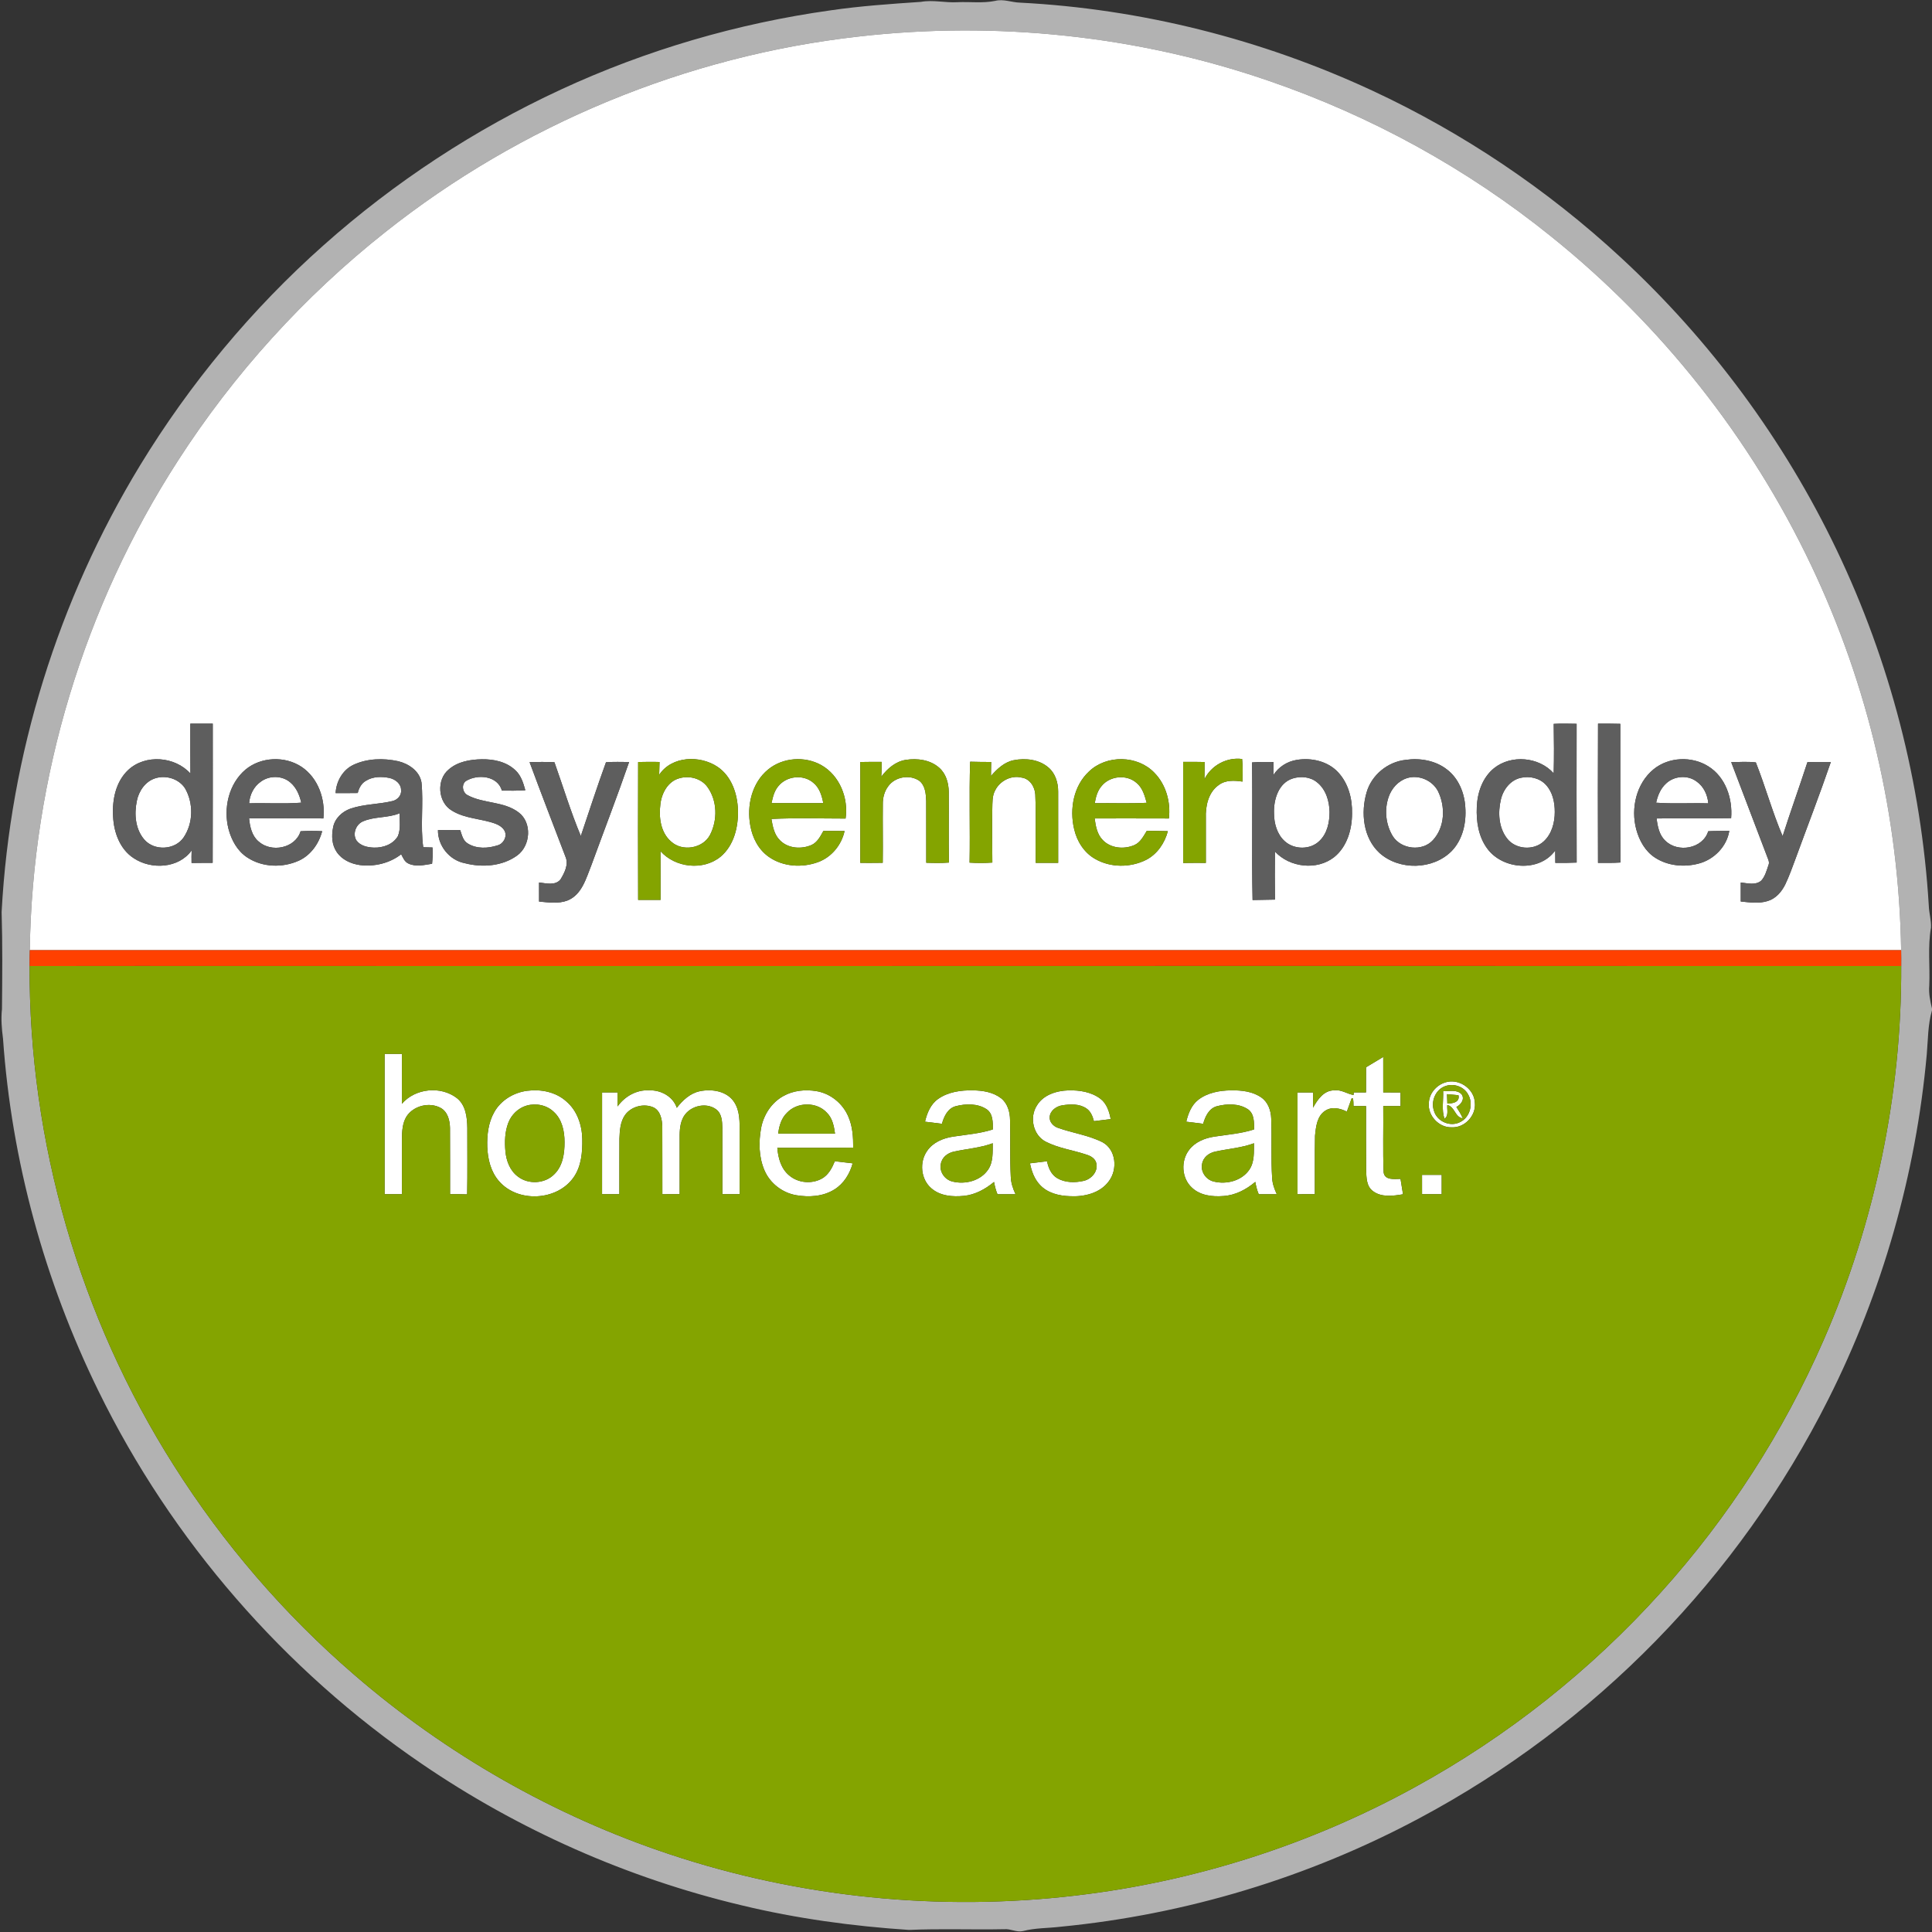 <?xml version="1.0" encoding="UTF-8" ?>
<!DOCTYPE svg PUBLIC "-//W3C//DTD SVG 1.1//EN" "http://www.w3.org/Graphics/SVG/1.1/DTD/svg11.dtd">
<svg width="1235pt" height="1235pt" viewBox="0 0 1235 1235" version="1.1" xmlns="http://www.w3.org/2000/svg">
<rect x="0" y="0" width="1235" height="1235" fill="#333333" stroke="none"/>
<g id="#b2b2b2ff">
<path fill="#b2b2b2" opacity="1.00" d=" M 588.71 1.19 C 596.47 -0.20 604.22 1.86 612.00 1.41 C 620.02 1.03 628.12 2.18 636.06 0.58 C 641.38 -0.82 646.61 1.53 651.94 1.68 C 729.66 5.69 806.49 25.08 877.06 57.85 C 935.26 84.90 989.15 121.17 1036.24 164.77 C 1093.44 217.67 1140.54 281.45 1174.15 351.74 C 1208.11 422.77 1228.23 500.39 1232.95 578.98 C 1233.11 583.68 1234.59 588.28 1234.35 592.99 C 1232.18 605.21 1233.80 617.68 1233.25 630.01 C 1232.83 635.00 1233.83 639.90 1235.00 644.72 L 1235.00 645.82 C 1232.33 654.98 1232.47 664.63 1231.65 674.06 C 1224.72 750.60 1203.29 825.82 1168.72 894.48 C 1140.25 951.11 1102.96 1003.29 1058.67 1048.63 C 1014.40 1093.96 963.17 1132.48 907.26 1162.29 C 836.43 1200.17 758.06 1223.85 678.12 1231.61 C 670.04 1232.60 661.79 1232.34 653.87 1234.41 C 649.87 1235.35 646.05 1232.87 642.02 1233.21 C 621.69 1233.63 601.33 1232.77 581.01 1233.67 C 545.01 1231.29 509.12 1226.40 474.02 1217.93 C 401.10 1200.60 331.45 1169.74 269.57 1127.47 C 181.69 1067.55 109.62 984.62 62.88 889.05 C 28.47 818.82 7.37 741.99 1.93 663.95 C 1.10 657.67 0.58 651.34 1.26 645.02 C 1.45 624.34 1.65 603.65 1.04 582.98 C 6.39 482.49 37.20 383.55 89.47 297.59 C 121.37 245.22 160.98 197.53 206.82 156.79 C 252.15 116.46 303.40 82.79 358.46 57.29 C 413.04 31.99 471.42 14.94 530.98 6.61 C 550.12 3.81 569.43 2.50 588.71 1.19 M 548.84 23.36 C 438.96 35.67 332.92 79.60 246.34 148.33 C 194.46 189.36 149.44 239.03 113.65 294.64 C 53.80 387.37 20.58 497.04 19.05 607.40 C 18.95 610.77 18.91 614.13 18.91 617.51 C 18.51 729.85 50.93 842.02 111.16 936.85 C 142.73 986.78 181.71 1032.02 226.46 1070.60 C 285.30 1121.43 354.12 1160.70 427.91 1185.26 C 511.31 1213.04 600.85 1222.03 688.13 1211.63 C 763.77 1202.76 837.64 1179.13 904.38 1142.45 C 963.37 1110.14 1016.80 1067.76 1061.80 1017.78 C 1104.77 970.12 1140.00 915.52 1165.69 856.72 C 1198.50 781.55 1215.67 699.54 1215.32 617.51 C 1215.34 614.13 1215.35 610.76 1215.27 607.40 C 1213.94 522.51 1194.21 437.98 1157.73 361.31 C 1119.13 279.99 1061.87 207.64 991.68 151.29 C 937.79 107.76 876.13 73.94 810.60 51.52 C 726.91 22.71 636.75 13.31 548.84 23.36 Z" />
</g>
<g id="#ffffffff">
<path fill="#ffffff" opacity="1.00" d=" M 548.84 23.36 C 636.75 13.31 726.91 22.71 810.60 51.52 C 876.13 73.94 937.79 107.76 991.68 151.29 C 1061.87 207.64 1119.13 279.99 1157.73 361.31 C 1194.21 437.98 1213.94 522.51 1215.27 607.40 C 816.53 607.43 417.79 607.43 19.05 607.40 C 20.58 497.04 53.80 387.37 113.65 294.64 C 149.44 239.03 194.46 189.36 246.34 148.33 C 332.92 79.60 438.96 35.67 548.84 23.36 M 121.67 462.59 C 121.69 473.22 121.60 483.84 121.72 494.47 C 111.86 483.53 93.04 481.98 82.07 492.09 C 73.97 499.62 71.63 511.33 72.30 521.97 C 72.75 532.05 76.65 542.84 85.43 548.55 C 96.71 556.08 114.20 555.17 122.50 543.62 C 122.40 546.29 122.39 548.97 122.45 551.65 C 126.95 551.56 131.44 551.59 135.94 551.55 C 136.08 521.90 135.96 492.24 136.00 462.59 C 131.22 462.58 126.45 462.58 121.67 462.59 M 993.19 462.73 C 993.37 473.26 993.44 483.80 993.17 494.33 C 983.74 483.77 966.05 482.21 955.00 491.08 C 947.65 497.05 944.35 506.72 944.02 515.95 C 943.60 525.10 945.11 534.81 950.64 542.35 C 960.45 555.89 983.97 557.79 994.14 543.68 C 994.14 546.30 994.17 548.93 994.21 551.57 C 998.76 551.63 1003.30 551.59 1007.85 551.38 C 1007.74 521.81 1007.80 492.25 1007.83 462.68 C 1002.95 462.60 998.06 462.45 993.19 462.73 M 1021.51 462.59 C 1021.37 492.25 1021.40 521.92 1021.50 551.58 C 1026.29 551.58 1031.09 551.67 1035.88 551.34 C 1035.62 521.79 1035.81 492.24 1035.75 462.70 C 1031.00 462.57 1026.25 462.56 1021.51 462.59 M 156.96 491.93 C 146.24 501.00 142.66 516.60 146.08 529.91 C 147.94 536.99 151.71 543.98 157.99 548.07 C 167.64 554.50 180.62 554.89 191.06 550.15 C 198.65 546.67 203.87 539.28 205.94 531.32 C 201.34 531.10 196.74 531.09 192.15 531.36 C 188.77 542.33 173.32 545.25 165.21 537.82 C 160.97 534.18 159.73 528.43 159.23 523.13 C 175.06 523.05 190.89 523.02 206.71 523.17 C 208.09 510.83 203.35 497.30 192.79 490.21 C 182.13 483.11 166.85 483.73 156.96 491.93 M 421.37 495.28 C 421.48 492.55 421.54 489.82 421.60 487.09 C 417.04 486.92 412.48 487.03 407.92 487.11 C 407.82 516.49 407.82 545.86 407.92 575.25 C 412.69 575.25 417.47 575.25 422.25 575.25 C 422.23 564.86 422.31 554.47 422.20 544.09 C 431.62 554.69 449.44 556.73 460.57 547.67 C 469.12 540.53 472.00 528.75 471.72 518.02 C 471.46 507.57 467.71 496.29 458.72 490.20 C 447.41 482.60 429.40 483.19 421.37 495.28 M 491.03 491.87 C 480.59 500.38 477.21 515.08 479.65 527.91 C 481.00 535.62 484.89 543.16 491.42 547.71 C 500.45 554.09 512.67 554.84 522.90 551.11 C 531.52 547.98 537.98 540.11 539.88 531.20 C 535.36 531.15 530.84 531.15 526.32 531.19 C 524.43 534.56 522.53 538.37 518.85 540.11 C 512.36 542.97 503.90 542.46 498.70 537.27 C 494.94 533.71 493.95 528.38 493.11 523.50 C 508.90 522.74 524.72 523.24 540.52 523.25 C 542.48 510.17 536.73 495.68 524.96 489.06 C 514.45 483.18 500.37 484.18 491.03 491.87 M 696.10 493.19 C 686.25 502.34 683.60 517.13 686.60 529.85 C 688.33 537.66 692.96 545.06 700.04 549.05 C 709.86 554.73 722.55 554.70 732.63 549.67 C 739.75 546.02 744.53 538.92 746.54 531.31 C 742.05 531.15 737.56 531.18 733.08 531.08 C 730.95 534.50 728.99 538.55 725.07 540.23 C 718.54 543.03 710.08 542.33 704.99 537.06 C 701.32 533.40 700.40 528.08 699.74 523.17 C 715.55 523.17 731.37 523.13 747.19 523.20 C 748.43 512.76 745.40 501.62 737.96 494.02 C 727.19 482.68 707.33 482.35 696.10 493.19 M 769.91 498.10 C 770.03 494.43 770.01 490.77 770.00 487.10 C 765.44 487.00 760.88 486.97 756.33 487.02 C 756.34 508.56 756.33 530.10 756.33 551.64 C 761.16 551.55 765.99 551.59 770.82 551.59 C 770.84 542.05 770.83 532.52 770.82 522.98 C 770.52 515.30 772.36 506.54 779.01 501.85 C 783.36 498.52 789.11 498.86 794.24 499.62 C 794.33 494.80 794.51 489.98 794.01 485.18 C 784.23 483.89 774.24 489.26 769.91 498.10 M 828.84 485.77 C 822.81 486.75 817.30 490.24 814.02 495.41 C 814.08 492.64 814.08 489.87 814.08 487.11 C 809.49 487.04 804.90 487.01 800.34 487.37 C 800.77 516.69 800.04 546.01 800.69 575.32 C 805.46 575.20 810.23 575.17 815.01 575.06 C 814.86 564.83 814.88 554.59 815.00 544.36 C 824.46 554.57 841.85 556.61 852.91 547.85 C 861.09 541.22 864.26 530.23 864.27 520.05 C 864.51 510.60 861.93 500.67 855.34 493.64 C 848.73 486.52 838.17 484.19 828.84 485.77 M 898.53 485.74 C 887.09 486.95 876.78 495.38 873.59 506.47 C 869.75 519.53 871.38 535.56 881.79 545.22 C 894.44 556.58 916.06 556.14 928.02 543.95 C 935.08 536.59 937.42 525.86 936.67 515.94 C 936.14 506.85 932.37 497.56 924.99 491.91 C 917.60 486.11 907.67 484.41 898.53 485.74 M 1057.03 491.74 C 1045.97 500.79 1042.34 516.73 1045.96 530.21 C 1047.87 537.27 1051.69 544.20 1057.97 548.24 C 1066.14 553.56 1076.64 554.51 1085.94 552.00 C 1095.64 549.45 1103.83 541.15 1105.42 531.12 C 1100.92 531.19 1096.43 531.11 1091.95 531.36 C 1088.50 542.55 1072.51 545.33 1064.53 537.41 C 1060.62 533.76 1059.59 528.27 1058.96 523.20 C 1074.83 522.87 1090.72 523.29 1106.60 522.98 C 1107.64 510.48 1103.04 496.71 1092.00 489.85 C 1081.47 483.21 1066.72 483.82 1057.03 491.74 M 225.94 488.90 C 219.06 492.13 214.90 499.54 214.54 506.99 C 219.25 507.05 223.97 506.92 228.68 506.92 C 229.44 503.78 231.03 500.71 233.94 499.09 C 238.41 496.31 244.01 496.28 249.02 497.32 C 252.65 498.13 256.41 500.96 256.37 505.02 C 256.81 508.38 254.07 511.30 250.95 512.04 C 242.09 514.21 232.73 513.93 224.04 516.91 C 218.68 518.78 213.91 523.26 212.91 529.01 C 211.85 534.24 212.11 540.12 215.24 544.63 C 218.53 549.55 224.31 552.17 230.02 552.97 C 239.27 554.15 249.06 551.84 256.46 546.07 C 257.62 548.26 258.62 550.90 261.05 551.99 C 265.82 554.28 271.23 552.92 276.20 552.14 C 276.53 548.68 276.79 545.19 276.46 541.73 C 274.48 541.69 272.52 541.65 270.55 541.58 C 268.62 527.81 270.83 513.89 269.42 500.10 C 268.18 492.88 261.27 488.23 254.59 486.60 C 245.13 484.54 234.83 484.75 225.94 488.90 M 286.90 491.82 C 278.84 498.37 279.84 512.87 288.84 518.15 C 297.21 523.39 307.50 523.21 316.60 526.50 C 319.02 527.43 321.46 528.90 322.65 531.30 C 324.25 534.89 321.82 539.37 318.11 540.37 C 311.95 542.36 304.70 542.74 299.02 539.19 C 295.96 537.43 295.26 533.74 294.20 530.67 C 289.45 530.66 284.70 530.69 279.96 530.60 C 279.81 540.62 287.33 549.94 297.19 551.80 C 308.36 554.69 321.17 553.75 330.70 546.78 C 339.19 540.53 340.23 525.88 331.56 519.34 C 322.05 512.07 309.07 513.83 298.81 508.26 C 295.59 506.55 294.75 501.22 298.02 499.14 C 305.47 494.70 318.13 495.86 320.85 505.40 C 325.84 505.45 330.83 505.47 335.81 505.16 C 334.54 500.60 333.11 495.74 329.51 492.44 C 323.86 486.96 315.67 485.23 308.04 485.35 C 300.63 485.47 292.68 486.80 286.90 491.82 M 563.32 496.51 C 563.59 493.35 563.63 490.18 563.56 487.01 C 559.01 486.96 554.46 487.05 549.92 487.10 C 549.92 508.60 549.91 530.09 549.92 551.58 C 554.70 551.57 559.49 551.63 564.27 551.53 C 564.47 539.02 564.18 526.51 564.33 513.99 C 564.27 510.01 565.30 505.93 567.71 502.71 C 572.03 496.51 581.58 494.84 587.76 499.19 C 591.48 502.27 591.89 507.52 592.06 512.02 C 592.15 525.18 592.02 538.34 592.09 551.50 C 596.92 551.66 601.76 551.76 606.59 551.38 C 606.31 536.27 606.60 521.17 606.47 506.07 C 606.39 500.45 604.69 494.48 600.30 490.71 C 594.58 485.67 586.37 484.59 579.07 485.73 C 572.48 486.72 567.19 491.36 563.32 496.51 M 633.46 496.02 C 633.51 493.04 633.56 490.06 633.59 487.09 C 629.11 487.10 624.63 487.02 620.15 486.91 C 619.42 508.41 620.19 529.92 619.78 551.42 C 624.63 551.73 629.49 551.74 634.34 551.38 C 634.34 539.92 634.02 528.45 634.31 516.99 C 634.44 513.04 634.15 508.83 636.13 505.24 C 639.15 499.17 646.38 495.37 653.08 497.07 C 658.25 497.74 661.52 502.95 661.79 507.84 C 662.42 522.41 661.79 537.00 662.07 551.58 C 666.85 551.58 671.63 551.59 676.42 551.57 C 676.40 536.37 676.43 521.17 676.41 505.97 C 676.41 500.38 674.67 494.45 670.31 490.71 C 664.28 485.43 655.57 484.44 647.95 485.96 C 641.95 487.18 637.35 491.57 633.46 496.02 M 338.52 487.18 C 345.99 507.38 353.77 527.47 361.45 547.60 C 363.65 552.60 360.85 557.93 358.28 562.19 C 354.94 566.27 349.07 564.60 344.58 564.12 C 344.58 568.18 344.58 572.24 344.59 576.31 C 350.59 576.84 356.91 577.83 362.71 575.65 C 372.03 571.94 374.69 561.31 378.09 552.90 C 386.10 530.96 394.53 509.17 402.15 487.10 C 397.22 487.08 392.29 486.88 387.37 487.27 C 381.70 502.87 376.57 518.66 371.28 534.39 C 364.83 518.99 360.00 502.96 354.41 487.24 C 349.11 487.00 343.81 487.02 338.52 487.18 M 1106.65 487.20 C 1114.19 507.06 1121.76 526.91 1129.31 546.77 C 1129.96 548.80 1131.44 550.94 1130.43 553.12 C 1129.26 556.51 1128.33 560.19 1125.87 562.91 C 1122.21 566.09 1117.05 564.56 1112.75 564.13 C 1112.75 568.17 1112.74 572.22 1112.75 576.27 C 1118.48 576.84 1124.45 577.73 1130.07 575.94 C 1135.23 574.36 1138.94 569.98 1141.24 565.28 C 1143.79 559.91 1145.77 554.30 1147.84 548.74 C 1155.35 528.19 1163.25 507.79 1170.34 487.09 C 1165.35 487.08 1160.35 487.02 1155.37 487.21 C 1150.23 503.02 1144.57 518.66 1139.52 534.50 C 1132.94 519.12 1128.56 502.91 1122.39 487.36 C 1117.16 486.74 1111.89 487.11 1106.65 487.20 Z" />
<path fill="#ffffff" opacity="1.00" d=" M 99.36 497.47 C 106.12 495.35 114.26 497.82 118.23 503.82 C 123.77 513.35 123.60 526.18 117.35 535.36 C 111.82 543.42 98.59 544.08 92.24 536.67 C 86.46 529.99 85.73 520.37 87.46 512.03 C 88.69 505.65 92.94 499.43 99.36 497.47 Z" />
<path fill="#ffffff" opacity="1.00" d=" M 166.69 499.69 C 172.17 495.57 180.53 495.66 185.70 500.27 C 189.50 503.52 191.50 508.31 192.57 513.09 C 181.47 513.97 170.35 513.19 159.24 513.51 C 159.63 508.11 162.18 502.81 166.69 499.69 Z" />
<path fill="#ffffff" opacity="1.00" d=" M 434.36 497.47 C 440.64 495.65 448.14 497.55 452.12 502.93 C 458.58 511.74 458.80 524.23 453.83 533.78 C 449.20 542.42 436.16 544.56 428.96 537.93 C 422.21 532.10 421.06 522.32 422.16 513.96 C 422.99 506.92 427.03 499.35 434.36 497.47 Z" />
<path fill="#ffffff" opacity="1.00" d=" M 497.58 502.50 C 502.79 496.03 513.38 494.84 519.75 500.26 C 523.80 503.41 525.35 508.56 526.27 513.40 C 515.24 513.43 504.21 513.42 493.17 513.40 C 494.01 509.57 494.92 505.54 497.58 502.50 Z" />
<path fill="#ffffff" opacity="1.00" d=" M 704.28 502.32 C 709.59 495.92 720.20 494.90 726.49 500.43 C 730.36 503.56 731.72 508.58 733.00 513.17 C 721.94 513.77 710.86 513.26 699.80 513.45 C 700.47 509.49 701.54 505.39 704.28 502.32 Z" />
<path fill="#ffffff" opacity="1.00" d=" M 826.45 497.60 C 831.61 496.01 837.68 496.58 841.93 500.11 C 847.56 504.60 849.79 512.08 849.89 519.05 C 849.91 525.63 848.41 532.78 843.48 537.50 C 837.63 543.31 827.34 543.22 821.29 537.77 C 816.33 533.32 814.42 526.44 814.40 519.97 C 814.04 511.28 817.19 500.41 826.45 497.60 Z" />
<path fill="#ffffff" opacity="1.00" d=" M 899.30 497.44 C 906.78 495.01 915.61 498.77 919.20 505.72 C 924.07 515.57 923.69 528.72 915.98 537.04 C 909.18 544.49 895.71 542.95 890.34 534.56 C 885.78 527.15 884.82 517.63 887.67 509.42 C 889.55 503.99 893.74 499.23 899.30 497.44 Z" />
<path fill="#ffffff" opacity="1.00" d=" M 972.19 497.20 C 977.85 495.90 984.33 497.39 988.29 501.80 C 992.55 506.41 993.87 512.95 993.86 519.06 C 993.87 525.85 991.94 533.13 986.78 537.85 C 980.25 543.92 968.54 543.01 963.22 535.78 C 957.94 528.79 957.46 519.30 959.43 511.03 C 960.91 504.67 965.55 498.59 972.19 497.20 Z" />
<path fill="#ffffff" opacity="1.00" d=" M 1064.98 500.87 C 1070.09 495.98 1078.78 495.24 1084.48 499.53 C 1089.03 502.70 1091.55 508.09 1091.99 513.53 C 1080.88 513.20 1069.75 513.93 1058.66 513.12 C 1059.63 508.58 1061.49 504.06 1064.98 500.87 Z" />
<path fill="#ffffff" opacity="1.00" d=" M 232.04 525.05 C 239.48 521.79 248.01 523.03 255.49 519.84 C 255.35 524.69 256.26 529.82 254.37 534.44 C 251.34 539.75 244.83 542.02 238.98 541.82 C 234.93 541.68 230.34 540.70 227.83 537.21 C 225.19 533.00 227.56 526.89 232.04 525.05 Z" />
<path fill="#ffffff" opacity="1.00" d=" M 245.86 673.67 C 249.54 673.66 253.23 673.66 256.92 673.67 C 256.92 684.31 256.95 694.95 256.90 705.59 C 265.38 695.65 281.72 694.00 292.03 701.93 C 297.75 706.43 298.63 714.23 298.72 721.01 C 298.69 735.17 298.89 749.33 298.62 763.48 C 294.98 763.33 291.34 763.36 287.70 763.37 C 287.65 749.24 287.76 735.11 287.65 720.98 C 287.55 716.20 286.20 710.70 281.69 708.21 C 274.41 704.27 264.18 706.82 259.74 713.86 C 257.23 718.08 256.99 723.16 256.92 727.95 C 256.92 739.75 256.93 751.56 256.92 763.37 C 253.23 763.37 249.54 763.37 245.86 763.37 C 245.85 733.47 245.85 703.57 245.86 673.67 Z" />
<path fill="#ffffff" opacity="1.00" d=" M 873.22 682.25 C 876.88 680.04 880.53 677.81 884.21 675.63 C 884.23 683.19 884.21 690.76 884.22 698.33 C 887.90 698.33 891.58 698.33 895.27 698.34 C 895.27 701.24 895.27 704.14 895.26 707.04 C 891.58 707.03 887.89 707.03 884.22 707.05 C 884.39 721.16 883.91 735.29 884.46 749.38 C 885.12 754.63 891.49 753.61 895.26 753.58 C 895.80 756.85 896.33 760.12 896.85 763.41 C 890.52 764.49 883.05 765.53 877.58 761.36 C 873.42 758.29 873.48 752.69 873.27 748.04 C 873.13 734.37 873.25 720.71 873.21 707.05 C 870.54 707.04 867.87 707.03 865.21 707.03 C 865.13 705.40 865.26 703.75 864.82 702.19 C 864.62 702.14 864.23 702.05 864.03 702.00 C 863.01 704.86 862.02 707.73 860.94 710.58 C 856.72 708.45 851.32 707.20 847.12 710.03 C 841.82 713.42 841.17 720.37 840.60 726.06 C 840.36 738.49 840.58 750.94 840.49 763.37 C 836.80 763.37 833.11 763.37 829.43 763.38 C 829.39 741.70 829.42 720.02 829.41 698.34 C 832.73 698.32 836.06 698.32 839.39 698.36 C 839.37 701.59 839.38 704.83 839.35 708.07 C 842.22 702.90 846.27 696.92 852.91 696.99 C 857.36 696.36 861.11 699.28 865.24 699.96 L 865.36 698.32 C 867.97 698.33 870.58 698.33 873.20 698.33 C 873.22 692.97 873.20 687.61 873.22 682.25 Z" />
<path fill="#ffffff" opacity="1.00" d=" M 925.42 691.53 C 933.58 689.91 942.51 696.49 942.78 704.94 C 943.65 713.14 936.25 721.05 927.99 720.61 C 919.79 720.93 912.47 713.05 913.37 704.89 C 913.68 698.33 919.05 692.72 925.42 691.53 M 923.41 694.47 C 917.41 696.84 914.53 704.36 916.71 710.28 C 918.70 716.95 927.11 720.53 933.29 717.30 C 939.71 714.31 942.01 705.46 938.41 699.50 C 935.62 694.35 928.73 692.20 923.41 694.47 Z" />
<path fill="#ffffff" opacity="1.00" d=" M 337.15 697.25 C 345.86 696.15 355.31 698.02 361.97 704.02 C 368.90 709.88 372.03 719.11 372.21 727.98 C 372.37 736.41 371.67 745.48 366.68 752.60 C 356.11 767.70 330.96 768.99 318.95 754.99 C 313.69 748.98 311.75 740.83 311.48 733.03 C 311.25 725.48 312.15 717.60 315.93 710.93 C 320.22 703.26 328.51 698.29 337.15 697.25 M 336.59 706.75 C 331.26 708.30 326.89 712.56 324.93 717.72 C 322.68 723.55 322.53 729.96 323.09 736.11 C 323.67 742.13 326.01 748.35 331.01 752.06 C 337.79 757.37 348.52 756.73 354.49 750.45 C 359.81 745.16 360.91 737.20 360.87 730.04 C 360.87 723.17 359.35 715.68 354.10 710.85 C 349.58 706.38 342.62 705.02 336.59 706.75 Z" />
<path fill="#ffffff" opacity="1.00" d=" M 394.77 707.28 C 399.34 700.82 406.98 696.49 415.01 696.99 C 422.44 696.71 430.17 700.84 432.63 708.14 C 436.44 703.32 441.18 698.77 447.43 697.53 C 455.17 695.95 464.77 697.44 469.36 704.57 C 473.07 710.31 472.82 717.43 472.79 723.99 C 472.78 737.11 472.79 750.24 472.79 763.37 C 469.12 763.37 465.45 763.37 461.78 763.37 C 461.75 749.25 461.81 735.13 461.75 721.01 C 461.64 716.85 461.47 711.91 457.83 709.17 C 450.89 703.96 439.52 707.32 436.25 715.30 C 434.36 719.58 434.42 724.36 434.45 728.95 C 434.46 740.42 434.46 751.89 434.45 763.37 C 430.77 763.37 427.09 763.37 423.41 763.38 C 423.35 748.94 423.45 734.51 423.36 720.08 C 423.20 715.66 422.26 710.29 417.97 707.99 C 411.82 705.13 403.69 707.12 399.64 712.61 C 396.48 717.02 396.15 722.70 395.95 727.94 C 395.88 739.75 395.95 751.56 395.92 763.37 C 392.23 763.37 388.54 763.37 384.86 763.37 C 384.85 741.69 384.84 720.01 384.87 698.33 C 388.16 698.33 391.46 698.33 394.76 698.33 C 394.76 701.31 394.77 704.29 394.77 707.28 Z" />
<path fill="#ffffff" opacity="1.00" d=" M 500.63 700.70 C 507.01 697.05 514.72 696.31 521.88 697.49 C 530.88 698.97 538.76 705.40 542.27 713.77 C 545.03 719.99 545.42 726.89 545.40 733.60 C 529.23 733.85 513.06 733.62 496.89 733.72 C 497.39 740.20 499.27 747.14 504.53 751.41 C 510.19 756.25 518.93 757.00 525.40 753.38 C 529.60 751.03 531.90 746.59 533.66 742.30 C 537.46 742.74 541.25 743.18 545.05 743.64 C 543.24 750.32 539.36 756.65 533.37 760.35 C 526.18 764.87 517.17 765.42 508.99 764.02 C 500.17 762.51 492.28 756.46 488.72 748.22 C 485.03 739.72 484.88 730.04 486.53 721.04 C 488.11 712.69 493.12 704.88 500.63 700.70 M 503.12 711.26 C 499.50 714.75 498.02 719.76 497.45 724.62 C 509.55 724.71 521.66 724.66 533.77 724.65 C 533.12 719.92 532.15 714.83 528.61 711.33 C 522.13 704.20 509.70 704.32 503.12 711.26 Z" />
<path fill="#ffffff" opacity="1.00" d=" M 599.53 702.59 C 605.97 697.96 614.22 696.84 621.97 696.99 C 628.25 697.07 634.92 698.14 640.00 702.10 C 644.11 705.40 645.62 710.89 645.65 715.97 C 645.99 727.99 645.48 740.03 646.11 752.04 C 646.21 756.01 647.47 759.82 649.17 763.39 C 645.31 763.37 641.46 763.36 637.62 763.39 C 636.57 760.86 635.90 758.20 635.42 755.53 C 629.91 760.11 623.35 763.74 616.12 764.44 C 609.00 765.15 601.00 764.54 595.38 759.62 C 588.54 753.84 587.57 742.78 592.72 735.60 C 596.41 730.22 602.89 727.55 609.14 726.59 C 617.67 725.26 626.38 724.65 634.64 721.98 C 634.67 717.54 634.85 712.04 630.81 709.15 C 625.06 705.26 617.40 705.45 610.93 707.12 C 605.81 708.48 603.42 713.70 602.11 718.36 C 598.50 717.92 594.90 717.47 591.30 717.03 C 592.57 711.59 594.83 705.96 599.53 702.59 M 609.94 736.12 C 605.89 736.88 602.04 739.81 601.41 744.07 C 600.36 749.04 603.93 754.08 608.76 755.25 C 616.92 757.34 626.80 754.87 631.68 747.62 C 634.99 742.69 634.51 736.46 634.58 730.80 C 626.65 733.77 618.15 734.32 609.94 736.12 Z" />
<path fill="#ffffff" opacity="1.00" d=" M 662.77 706.76 C 666.87 699.83 675.36 697.22 682.99 697.00 C 690.09 696.82 697.67 697.99 703.46 702.40 C 707.50 705.49 709.07 710.58 710.00 715.37 C 706.42 715.80 702.84 716.25 699.27 716.69 C 698.48 713.60 697.23 710.39 694.48 708.55 C 690.02 705.48 684.19 705.76 679.09 706.55 C 675.27 707.13 671.31 709.88 670.99 714.00 C 670.76 717.16 673.22 719.80 676.02 720.86 C 685.49 724.29 695.74 725.60 704.78 730.17 C 713.47 734.92 714.52 747.46 708.89 754.96 C 703.35 762.74 693.03 765.13 683.96 764.65 C 677.01 764.44 669.53 762.66 664.69 757.32 C 661.16 753.58 659.40 748.59 658.40 743.64 C 662.03 743.19 665.66 742.74 669.30 742.31 C 670.12 746.52 671.96 750.86 675.82 753.14 C 680.88 756.09 687.19 756.12 692.77 754.84 C 697.57 753.74 701.89 749.02 700.87 743.88 C 700.35 740.88 697.58 739.04 694.88 738.21 C 686.10 735.18 676.65 734.05 668.34 729.74 C 660.34 725.49 657.97 714.23 662.77 706.76 Z" />
<path fill="#ffffff" opacity="1.00" d=" M 765.97 703.03 C 771.89 698.44 779.64 697.06 786.97 696.99 C 793.64 696.89 800.76 697.65 806.36 701.61 C 810.59 704.59 812.44 709.92 812.60 714.92 C 813.08 727.64 812.37 740.39 813.20 753.10 C 813.38 756.71 814.66 760.13 816.17 763.39 C 812.32 763.36 808.47 763.36 804.62 763.39 C 803.56 760.86 802.89 758.18 802.43 755.49 C 796.69 760.37 789.69 764.05 782.07 764.54 C 775.07 765.10 767.21 764.25 761.90 759.17 C 755.30 753.15 754.70 742.07 760.10 735.08 C 763.84 730.04 770.05 727.54 776.08 726.60 C 784.63 725.25 793.37 724.67 801.65 721.96 C 801.66 717.54 801.85 712.06 797.84 709.17 C 792.08 705.26 784.40 705.45 777.91 707.13 C 772.80 708.49 770.42 713.71 769.10 718.36 C 765.50 717.92 761.90 717.47 758.30 717.03 C 759.54 711.81 761.61 706.43 765.97 703.03 M 776.89 736.13 C 772.86 736.89 769.04 739.82 768.41 744.07 C 767.35 749.04 770.94 754.10 775.79 755.26 C 783.93 757.32 793.77 754.87 798.65 747.66 C 801.99 742.72 801.50 736.47 801.58 730.80 C 793.64 733.78 785.11 734.32 776.89 736.13 Z" />
<path fill="#ffffff" opacity="1.00" d=" M 922.50 697.52 C 926.43 697.67 931.46 696.19 934.40 699.64 C 936.47 702.75 933.77 706.21 930.96 707.60 C 932.48 709.93 933.95 712.29 935.07 714.86 C 929.95 714.24 930.04 707.34 925.14 706.38 C 924.88 709.31 926.22 713.16 923.35 715.17 C 921.42 709.45 922.75 703.40 922.50 697.52 M 924.97 699.43 C 925.03 701.42 925.10 703.42 925.19 705.43 C 928.49 705.45 933.36 704.57 932.30 700.10 C 929.84 699.87 927.40 699.64 924.97 699.43 Z" />
<path fill="#ffffff" opacity="1.00" d=" M 909.01 751.00 C 913.19 750.99 917.38 750.99 921.57 751.00 C 921.57 755.12 921.57 759.24 921.57 763.37 C 917.38 763.38 913.20 763.37 909.02 763.37 C 909.01 759.24 909.01 755.12 909.01 751.00 Z" />
</g>
<g id="#5e5e5eff">
<path fill="#5e5e5e" opacity="1.00" d=" M 121.67 462.59 C 126.45 462.58 131.22 462.58 136.00 462.59 C 135.96 492.24 136.08 521.90 135.94 551.55 C 131.44 551.59 126.95 551.56 122.45 551.65 C 122.39 548.97 122.40 546.29 122.50 543.62 C 114.20 555.17 96.71 556.08 85.43 548.55 C 76.65 542.84 72.75 532.05 72.30 521.97 C 71.63 511.33 73.97 499.62 82.07 492.09 C 93.04 481.98 111.86 483.53 121.72 494.47 C 121.60 483.84 121.69 473.22 121.67 462.59 M 99.36 497.47 C 92.94 499.43 88.69 505.65 87.46 512.03 C 85.73 520.37 86.46 529.99 92.24 536.67 C 98.59 544.08 111.82 543.42 117.35 535.36 C 123.60 526.18 123.77 513.35 118.23 503.82 C 114.26 497.82 106.12 495.35 99.36 497.47 Z" />
<path fill="#5e5e5e" opacity="1.00" d=" M 993.19 462.73 C 998.06 462.45 1002.95 462.60 1007.83 462.68 C 1007.80 492.25 1007.74 521.81 1007.85 551.38 C 1003.30 551.59 998.76 551.63 994.21 551.57 C 994.17 548.93 994.14 546.30 994.14 543.68 C 983.97 557.79 960.45 555.89 950.64 542.35 C 945.11 534.81 943.60 525.10 944.02 515.95 C 944.35 506.72 947.65 497.05 955.00 491.08 C 966.05 482.21 983.74 483.77 993.17 494.33 C 993.44 483.80 993.37 473.26 993.19 462.73 M 972.19 497.20 C 965.55 498.59 960.91 504.67 959.43 511.03 C 957.46 519.30 957.94 528.79 963.22 535.78 C 968.54 543.01 980.25 543.92 986.78 537.85 C 991.94 533.13 993.87 525.85 993.86 519.06 C 993.87 512.95 992.55 506.41 988.29 501.80 C 984.33 497.39 977.85 495.90 972.19 497.20 Z" />
<path fill="#5e5e5e" opacity="1.00" d=" M 1021.51 462.59 C 1026.25 462.56 1031.00 462.57 1035.75 462.70 C 1035.81 492.24 1035.62 521.79 1035.88 551.34 C 1031.09 551.67 1026.29 551.58 1021.50 551.58 C 1021.40 521.92 1021.37 492.25 1021.51 462.59 Z" />
<path fill="#5e5e5e" opacity="1.00" d=" M 156.96 491.93 C 166.85 483.73 182.13 483.11 192.79 490.21 C 203.35 497.30 208.09 510.83 206.71 523.17 C 190.89 523.02 175.06 523.05 159.23 523.13 C 159.73 528.43 160.97 534.18 165.21 537.82 C 173.32 545.25 188.77 542.33 192.15 531.36 C 196.74 531.09 201.34 531.10 205.94 531.32 C 203.87 539.28 198.65 546.67 191.06 550.15 C 180.62 554.89 167.64 554.50 157.99 548.07 C 151.71 543.98 147.94 536.99 146.08 529.91 C 142.66 516.60 146.24 501.00 156.96 491.93 M 166.69 499.69 C 162.18 502.81 159.63 508.11 159.24 513.51 C 170.35 513.19 181.47 513.97 192.57 513.09 C 191.50 508.31 189.50 503.52 185.70 500.27 C 180.53 495.66 172.17 495.57 166.69 499.69 Z" />
<path fill="#5e5e5e" opacity="1.00" d=" M 828.84 485.77 C 838.17 484.19 848.73 486.52 855.34 493.64 C 861.93 500.67 864.51 510.60 864.27 520.05 C 864.26 530.23 861.09 541.22 852.91 547.85 C 841.85 556.61 824.46 554.57 815.00 544.36 C 814.88 554.59 814.86 564.83 815.01 575.06 C 810.23 575.17 805.46 575.20 800.69 575.32 C 800.04 546.01 800.77 516.69 800.34 487.37 C 804.90 487.01 809.49 487.04 814.08 487.11 C 814.08 489.87 814.08 492.64 814.02 495.41 C 817.30 490.24 822.81 486.75 828.84 485.77 M 826.45 497.60 C 817.19 500.41 814.04 511.28 814.40 519.97 C 814.42 526.44 816.33 533.32 821.29 537.77 C 827.34 543.22 837.63 543.31 843.48 537.50 C 848.41 532.78 849.91 525.63 849.89 519.05 C 849.79 512.08 847.56 504.60 841.93 500.11 C 837.68 496.58 831.61 496.01 826.45 497.60 Z" />
<path fill="#5e5e5e" opacity="1.00" d=" M 898.53 485.74 C 907.67 484.41 917.60 486.11 924.99 491.91 C 932.37 497.56 936.14 506.85 936.67 515.94 C 937.42 525.86 935.08 536.59 928.02 543.95 C 916.06 556.14 894.44 556.58 881.79 545.22 C 871.38 535.56 869.75 519.53 873.59 506.47 C 876.78 495.38 887.09 486.95 898.53 485.74 M 899.30 497.44 C 893.74 499.23 889.55 503.99 887.67 509.42 C 884.82 517.63 885.78 527.15 890.34 534.56 C 895.71 542.95 909.18 544.49 915.98 537.04 C 923.69 528.72 924.07 515.57 919.20 505.72 C 915.61 498.77 906.78 495.01 899.30 497.44 Z" />
<path fill="#5e5e5e" opacity="1.00" d=" M 1057.03 491.74 C 1066.72 483.82 1081.47 483.21 1092.00 489.85 C 1103.04 496.71 1107.64 510.48 1106.60 522.98 C 1090.72 523.29 1074.83 522.87 1058.96 523.20 C 1059.59 528.27 1060.62 533.76 1064.53 537.41 C 1072.51 545.33 1088.50 542.55 1091.95 531.36 C 1096.43 531.11 1100.92 531.19 1105.42 531.12 C 1103.83 541.15 1095.64 549.45 1085.94 552.00 C 1076.64 554.51 1066.14 553.56 1057.97 548.24 C 1051.69 544.20 1047.87 537.27 1045.96 530.21 C 1042.34 516.73 1045.97 500.79 1057.03 491.74 M 1064.98 500.87 C 1061.49 504.06 1059.63 508.58 1058.66 513.12 C 1069.75 513.93 1080.88 513.20 1091.99 513.53 C 1091.55 508.09 1089.03 502.70 1084.48 499.53 C 1078.78 495.24 1070.09 495.98 1064.98 500.87 Z" />
<path fill="#5e5e5e" opacity="1.00" d=" M 225.94 488.90 C 234.83 484.75 245.13 484.54 254.59 486.60 C 261.27 488.23 268.18 492.88 269.42 500.10 C 270.83 513.89 268.62 527.81 270.55 541.58 C 272.52 541.65 274.48 541.69 276.46 541.73 C 276.79 545.19 276.53 548.68 276.20 552.14 C 271.23 552.92 265.82 554.28 261.05 551.99 C 258.62 550.90 257.62 548.26 256.46 546.07 C 249.06 551.84 239.27 554.15 230.02 552.97 C 224.31 552.17 218.53 549.55 215.24 544.63 C 212.11 540.12 211.85 534.24 212.91 529.01 C 213.91 523.26 218.68 518.78 224.04 516.91 C 232.73 513.93 242.09 514.21 250.95 512.04 C 254.07 511.30 256.81 508.38 256.37 505.02 C 256.41 500.96 252.65 498.13 249.02 497.32 C 244.01 496.28 238.41 496.31 233.94 499.09 C 231.03 500.71 229.44 503.78 228.68 506.92 C 223.97 506.92 219.25 507.05 214.54 506.99 C 214.90 499.54 219.06 492.13 225.94 488.90 M 232.04 525.05 C 227.56 526.89 225.19 533.00 227.83 537.21 C 230.34 540.70 234.93 541.68 238.98 541.82 C 244.83 542.02 251.34 539.75 254.37 534.44 C 256.26 529.82 255.35 524.69 255.49 519.84 C 248.01 523.03 239.48 521.79 232.04 525.05 Z" />
<path fill="#5e5e5e" opacity="1.00" d=" M 286.90 491.82 C 292.68 486.80 300.63 485.47 308.04 485.35 C 315.67 485.23 323.86 486.96 329.51 492.44 C 333.11 495.74 334.54 500.60 335.81 505.16 C 330.83 505.47 325.84 505.45 320.85 505.40 C 318.13 495.86 305.47 494.70 298.02 499.14 C 294.75 501.22 295.59 506.55 298.81 508.26 C 309.07 513.83 322.05 512.07 331.56 519.34 C 340.23 525.88 339.19 540.53 330.70 546.78 C 321.17 553.75 308.36 554.69 297.19 551.80 C 287.33 549.94 279.81 540.62 279.96 530.60 C 284.70 530.69 289.45 530.66 294.20 530.67 C 295.26 533.74 295.96 537.43 299.02 539.19 C 304.70 542.74 311.95 542.36 318.11 540.37 C 321.82 539.37 324.25 534.89 322.65 531.30 C 321.46 528.90 319.02 527.43 316.60 526.50 C 307.50 523.21 297.21 523.39 288.84 518.15 C 279.84 512.87 278.84 498.37 286.90 491.82 Z" />
<path fill="#5e5e5e" opacity="1.00" d=" M 338.52 487.18 C 343.81 487.02 349.11 487.00 354.41 487.24 C 360.00 502.96 364.83 518.99 371.28 534.39 C 376.57 518.66 381.70 502.87 387.37 487.27 C 392.29 486.88 397.22 487.08 402.15 487.10 C 394.53 509.17 386.10 530.96 378.09 552.90 C 374.69 561.31 372.03 571.94 362.71 575.65 C 356.91 577.83 350.59 576.84 344.59 576.31 C 344.58 572.24 344.58 568.18 344.58 564.12 C 349.07 564.60 354.94 566.27 358.28 562.19 C 360.85 557.93 363.65 552.60 361.45 547.60 C 353.77 527.47 345.99 507.38 338.52 487.18 Z" />
<path fill="#5e5e5e" opacity="1.00" d=" M 1106.65 487.20 C 1111.89 487.11 1117.16 486.74 1122.39 487.36 C 1128.56 502.91 1132.94 519.12 1139.52 534.50 C 1144.57 518.66 1150.23 503.02 1155.37 487.21 C 1160.35 487.02 1165.35 487.08 1170.34 487.09 C 1163.25 507.79 1155.35 528.19 1147.84 548.74 C 1145.77 554.30 1143.79 559.91 1141.24 565.28 C 1138.94 569.98 1135.23 574.36 1130.07 575.94 C 1124.45 577.73 1118.48 576.84 1112.75 576.27 C 1112.74 572.22 1112.75 568.17 1112.75 564.13 C 1117.05 564.56 1122.21 566.09 1125.87 562.91 C 1128.33 560.19 1129.26 556.51 1130.43 553.12 C 1131.44 550.94 1129.96 548.80 1129.31 546.77 C 1121.76 526.91 1114.19 507.06 1106.65 487.20 Z" />
</g>
<g id="#84a400ff">
<path fill="#84a400" opacity="1.00" d=" M 421.37 495.28 C 429.40 483.19 447.41 482.60 458.72 490.20 C 467.71 496.29 471.46 507.57 471.72 518.02 C 472.00 528.75 469.12 540.53 460.57 547.67 C 449.44 556.73 431.62 554.69 422.20 544.09 C 422.31 554.47 422.23 564.86 422.25 575.25 C 417.47 575.25 412.69 575.25 407.92 575.25 C 407.82 545.86 407.82 516.49 407.92 487.11 C 412.48 487.03 417.04 486.92 421.60 487.09 C 421.54 489.82 421.48 492.55 421.37 495.28 M 434.36 497.47 C 427.03 499.35 422.99 506.92 422.16 513.96 C 421.06 522.32 422.21 532.10 428.96 537.93 C 436.16 544.56 449.20 542.42 453.83 533.78 C 458.80 524.23 458.58 511.74 452.12 502.93 C 448.14 497.55 440.64 495.65 434.36 497.47 Z" />
<path fill="#84a400" opacity="1.00" d=" M 491.03 491.87 C 500.37 484.18 514.45 483.18 524.96 489.06 C 536.73 495.68 542.48 510.17 540.52 523.25 C 524.72 523.24 508.90 522.74 493.11 523.50 C 493.95 528.38 494.94 533.71 498.70 537.27 C 503.90 542.46 512.36 542.97 518.85 540.11 C 522.53 538.37 524.43 534.56 526.32 531.19 C 530.84 531.15 535.36 531.15 539.88 531.20 C 537.98 540.11 531.52 547.98 522.90 551.11 C 512.67 554.84 500.45 554.09 491.42 547.71 C 484.89 543.16 481.00 535.62 479.65 527.91 C 477.21 515.08 480.59 500.38 491.03 491.87 M 497.58 502.50 C 494.92 505.54 494.01 509.57 493.17 513.40 C 504.21 513.42 515.24 513.43 526.27 513.40 C 525.35 508.56 523.80 503.41 519.75 500.26 C 513.38 494.84 502.79 496.03 497.58 502.50 Z" />
<path fill="#84a400" opacity="1.00" d=" M 696.10 493.19 C 707.33 482.35 727.19 482.68 737.96 494.02 C 745.40 501.62 748.43 512.76 747.19 523.20 C 731.37 523.13 715.55 523.17 699.74 523.17 C 700.40 528.08 701.32 533.40 704.99 537.06 C 710.08 542.33 718.54 543.03 725.07 540.23 C 728.99 538.55 730.95 534.50 733.08 531.08 C 737.56 531.18 742.05 531.15 746.54 531.31 C 744.53 538.92 739.75 546.02 732.63 549.67 C 722.55 554.70 709.86 554.73 700.04 549.05 C 692.96 545.06 688.33 537.66 686.60 529.85 C 683.60 517.13 686.25 502.34 696.10 493.19 M 704.28 502.32 C 701.54 505.39 700.47 509.49 699.80 513.45 C 710.86 513.26 721.94 513.77 733.00 513.17 C 731.72 508.58 730.36 503.56 726.49 500.43 C 720.20 494.90 709.59 495.92 704.28 502.32 Z" />
<path fill="#84a400" opacity="1.00" d=" M 769.91 498.10 C 774.24 489.26 784.23 483.89 794.01 485.18 C 794.51 489.98 794.33 494.80 794.24 499.62 C 789.11 498.86 783.36 498.52 779.01 501.85 C 772.36 506.54 770.52 515.30 770.82 522.98 C 770.83 532.52 770.84 542.05 770.82 551.59 C 765.99 551.59 761.16 551.55 756.33 551.64 C 756.33 530.10 756.34 508.56 756.33 487.02 C 760.88 486.97 765.44 487.00 770.00 487.10 C 770.01 490.77 770.03 494.43 769.91 498.10 Z" />
<path fill="#84a400" opacity="1.00" d=" M 563.32 496.51 C 567.19 491.36 572.48 486.72 579.07 485.73 C 586.37 484.59 594.58 485.67 600.30 490.71 C 604.69 494.48 606.39 500.45 606.47 506.07 C 606.60 521.17 606.31 536.27 606.59 551.38 C 601.76 551.76 596.92 551.66 592.09 551.50 C 592.02 538.34 592.15 525.18 592.06 512.02 C 591.89 507.52 591.48 502.27 587.76 499.19 C 581.58 494.84 572.03 496.51 567.71 502.71 C 565.30 505.93 564.27 510.01 564.33 513.99 C 564.18 526.51 564.47 539.02 564.27 551.53 C 559.49 551.63 554.70 551.57 549.92 551.58 C 549.91 530.09 549.92 508.60 549.92 487.10 C 554.46 487.05 559.01 486.96 563.56 487.01 C 563.63 490.18 563.59 493.35 563.32 496.51 Z" />
<path fill="#84a400" opacity="1.00" d=" M 633.46 496.02 C 637.35 491.57 641.95 487.18 647.95 485.96 C 655.57 484.44 664.28 485.43 670.31 490.71 C 674.67 494.45 676.41 500.38 676.41 505.97 C 676.43 521.17 676.40 536.37 676.42 551.57 C 671.63 551.59 666.85 551.58 662.07 551.58 C 661.79 537.00 662.42 522.41 661.79 507.84 C 661.52 502.95 658.25 497.74 653.08 497.07 C 646.38 495.37 639.15 499.17 636.13 505.24 C 634.15 508.83 634.44 513.04 634.31 516.99 C 634.02 528.45 634.34 539.92 634.34 551.38 C 629.49 551.74 624.63 551.73 619.78 551.42 C 620.19 529.92 619.42 508.41 620.15 486.91 C 624.63 487.02 629.11 487.10 633.59 487.09 C 633.56 490.06 633.51 493.04 633.46 496.02 Z" />
<path fill="#84a400" opacity="1.00" d=" M 18.91 617.51 C 109.61 617.37 200.30 617.51 291.00 617.50 C 487.31 617.55 683.63 617.43 879.95 617.42 C 991.74 617.45 1103.53 617.54 1215.32 617.51 C 1215.67 699.54 1198.50 781.55 1165.69 856.72 C 1140.00 915.52 1104.77 970.12 1061.80 1017.78 C 1016.80 1067.76 963.37 1110.14 904.38 1142.45 C 837.64 1179.13 763.77 1202.76 688.13 1211.63 C 600.85 1222.03 511.31 1213.04 427.91 1185.26 C 354.12 1160.70 285.30 1121.43 226.46 1070.60 C 181.71 1032.02 142.73 986.78 111.16 936.85 C 50.93 842.02 18.51 729.85 18.91 617.51 M 245.86 673.67 C 245.85 703.57 245.85 733.47 245.86 763.37 C 249.54 763.37 253.23 763.37 256.92 763.37 C 256.93 751.56 256.92 739.75 256.92 727.95 C 256.99 723.16 257.23 718.08 259.74 713.86 C 264.18 706.82 274.41 704.27 281.69 708.21 C 286.20 710.70 287.55 716.20 287.65 720.98 C 287.76 735.11 287.65 749.24 287.70 763.37 C 291.34 763.36 294.98 763.33 298.62 763.48 C 298.89 749.33 298.69 735.17 298.72 721.01 C 298.63 714.23 297.75 706.43 292.03 701.93 C 281.72 694.00 265.38 695.65 256.90 705.59 C 256.95 694.95 256.92 684.31 256.92 673.67 C 253.23 673.66 249.54 673.66 245.86 673.67 M 873.22 682.25 C 873.20 687.61 873.22 692.97 873.20 698.33 C 870.58 698.33 867.97 698.33 865.36 698.32 L 865.24 699.96 C 861.11 699.28 857.36 696.36 852.91 696.99 C 846.27 696.92 842.22 702.90 839.35 708.07 C 839.38 704.83 839.37 701.59 839.39 698.36 C 836.06 698.32 832.73 698.32 829.41 698.34 C 829.42 720.02 829.39 741.70 829.43 763.38 C 833.11 763.37 836.80 763.37 840.49 763.37 C 840.58 750.94 840.36 738.49 840.60 726.06 C 841.17 720.37 841.82 713.42 847.12 710.03 C 851.32 707.20 856.72 708.45 860.94 710.58 C 862.02 707.73 863.01 704.86 864.03 702.00 C 864.23 702.05 864.62 702.14 864.82 702.19 C 865.26 703.75 865.13 705.40 865.21 707.03 C 867.87 707.03 870.54 707.04 873.21 707.05 C 873.25 720.71 873.13 734.37 873.27 748.04 C 873.48 752.69 873.42 758.29 877.58 761.36 C 883.05 765.53 890.52 764.49 896.85 763.41 C 896.33 760.12 895.80 756.85 895.26 753.58 C 891.49 753.61 885.12 754.63 884.46 749.38 C 883.91 735.29 884.39 721.16 884.22 707.05 C 887.89 707.03 891.58 707.03 895.26 707.04 C 895.27 704.14 895.27 701.24 895.27 698.34 C 891.58 698.33 887.90 698.33 884.22 698.33 C 884.21 690.76 884.23 683.19 884.21 675.63 C 880.53 677.81 876.88 680.04 873.22 682.25 M 925.42 691.53 C 919.05 692.72 913.68 698.33 913.37 704.89 C 912.47 713.05 919.79 720.93 927.99 720.61 C 936.25 721.05 943.65 713.14 942.78 704.94 C 942.51 696.49 933.58 689.91 925.42 691.53 M 337.15 697.25 C 328.51 698.29 320.22 703.26 315.93 710.93 C 312.15 717.60 311.25 725.48 311.48 733.03 C 311.75 740.83 313.69 748.98 318.95 754.99 C 330.96 768.99 356.11 767.70 366.68 752.60 C 371.67 745.48 372.37 736.41 372.21 727.98 C 372.03 719.11 368.90 709.88 361.97 704.02 C 355.31 698.02 345.86 696.15 337.15 697.25 M 394.77 707.28 C 394.77 704.29 394.76 701.31 394.76 698.33 C 391.46 698.33 388.16 698.33 384.87 698.33 C 384.84 720.01 384.85 741.69 384.86 763.37 C 388.54 763.37 392.23 763.37 395.92 763.37 C 395.95 751.56 395.88 739.75 395.95 727.94 C 396.15 722.70 396.48 717.02 399.64 712.61 C 403.69 707.12 411.82 705.13 417.97 707.99 C 422.26 710.29 423.20 715.66 423.36 720.08 C 423.45 734.51 423.35 748.94 423.41 763.38 C 427.09 763.37 430.77 763.37 434.45 763.37 C 434.46 751.89 434.46 740.42 434.45 728.95 C 434.42 724.36 434.36 719.58 436.25 715.30 C 439.52 707.32 450.89 703.96 457.83 709.17 C 461.47 711.91 461.64 716.85 461.75 721.01 C 461.81 735.13 461.75 749.25 461.78 763.37 C 465.45 763.37 469.12 763.37 472.79 763.37 C 472.79 750.24 472.78 737.11 472.79 723.99 C 472.82 717.43 473.07 710.31 469.36 704.57 C 464.77 697.44 455.17 695.95 447.43 697.53 C 441.18 698.77 436.44 703.32 432.63 708.14 C 430.17 700.84 422.44 696.71 415.01 696.99 C 406.98 696.49 399.34 700.82 394.77 707.28 M 500.63 700.70 C 493.12 704.88 488.11 712.69 486.53 721.04 C 484.88 730.04 485.03 739.72 488.72 748.22 C 492.28 756.46 500.17 762.51 508.99 764.02 C 517.17 765.42 526.18 764.87 533.37 760.35 C 539.36 756.65 543.24 750.32 545.05 743.64 C 541.25 743.18 537.46 742.74 533.66 742.30 C 531.90 746.59 529.60 751.03 525.40 753.38 C 518.93 757.00 510.19 756.25 504.53 751.41 C 499.27 747.14 497.39 740.20 496.89 733.72 C 513.06 733.62 529.23 733.85 545.40 733.60 C 545.42 726.89 545.03 719.99 542.27 713.77 C 538.76 705.40 530.88 698.97 521.88 697.49 C 514.72 696.31 507.01 697.05 500.63 700.70 M 599.53 702.59 C 594.83 705.96 592.57 711.59 591.30 717.03 C 594.90 717.47 598.50 717.92 602.11 718.36 C 603.42 713.70 605.81 708.48 610.93 707.12 C 617.40 705.45 625.06 705.26 630.81 709.15 C 634.85 712.04 634.67 717.54 634.64 721.98 C 626.38 724.65 617.67 725.26 609.14 726.59 C 602.89 727.55 596.41 730.22 592.72 735.60 C 587.57 742.78 588.54 753.84 595.38 759.62 C 601.00 764.54 609.00 765.15 616.12 764.44 C 623.35 763.74 629.91 760.11 635.42 755.53 C 635.90 758.20 636.57 760.86 637.62 763.39 C 641.46 763.36 645.31 763.37 649.17 763.39 C 647.47 759.82 646.21 756.01 646.11 752.04 C 645.48 740.03 645.99 727.99 645.65 715.97 C 645.62 710.89 644.11 705.40 640.00 702.10 C 634.92 698.14 628.25 697.07 621.97 696.99 C 614.22 696.84 605.97 697.96 599.53 702.59 M 662.77 706.76 C 657.97 714.23 660.34 725.49 668.34 729.74 C 676.65 734.05 686.10 735.18 694.88 738.21 C 697.58 739.04 700.35 740.88 700.87 743.88 C 701.89 749.02 697.57 753.74 692.77 754.84 C 687.19 756.12 680.88 756.09 675.82 753.14 C 671.96 750.86 670.12 746.52 669.30 742.31 C 665.66 742.74 662.03 743.19 658.40 743.64 C 659.40 748.59 661.16 753.58 664.69 757.32 C 669.53 762.66 677.01 764.44 683.96 764.65 C 693.03 765.13 703.35 762.74 708.89 754.96 C 714.52 747.46 713.47 734.92 704.78 730.17 C 695.74 725.60 685.49 724.29 676.02 720.86 C 673.22 719.80 670.76 717.16 670.99 714.00 C 671.31 709.88 675.27 707.13 679.09 706.55 C 684.19 705.76 690.02 705.48 694.48 708.55 C 697.23 710.39 698.48 713.60 699.27 716.69 C 702.84 716.25 706.42 715.80 710.00 715.37 C 709.07 710.58 707.50 705.49 703.46 702.40 C 697.67 697.99 690.09 696.82 682.99 697.00 C 675.36 697.22 666.87 699.83 662.77 706.76 M 765.97 703.03 C 761.61 706.43 759.54 711.81 758.30 717.03 C 761.90 717.47 765.50 717.92 769.10 718.36 C 770.42 713.71 772.80 708.49 777.91 707.13 C 784.40 705.45 792.08 705.26 797.84 709.17 C 801.85 712.06 801.66 717.54 801.65 721.96 C 793.37 724.67 784.63 725.25 776.08 726.60 C 770.05 727.54 763.84 730.04 760.10 735.08 C 754.70 742.07 755.30 753.15 761.90 759.17 C 767.21 764.25 775.07 765.10 782.07 764.54 C 789.69 764.05 796.69 760.37 802.43 755.49 C 802.89 758.18 803.56 760.86 804.62 763.39 C 808.47 763.36 812.32 763.36 816.17 763.39 C 814.66 760.13 813.38 756.71 813.20 753.10 C 812.37 740.39 813.08 727.64 812.60 714.92 C 812.44 709.92 810.59 704.59 806.36 701.61 C 800.76 697.65 793.64 696.89 786.97 696.99 C 779.64 697.06 771.89 698.44 765.97 703.03 M 909.01 751.00 C 909.01 755.12 909.01 759.24 909.02 763.37 C 913.20 763.37 917.38 763.38 921.57 763.37 C 921.57 759.24 921.57 755.12 921.57 751.00 C 917.38 750.99 913.19 750.99 909.01 751.00 Z" />
<path fill="#84a400" opacity="1.00" d=" M 923.41 694.47 C 928.73 692.20 935.62 694.35 938.41 699.50 C 942.01 705.46 939.71 714.31 933.29 717.30 C 927.11 720.53 918.70 716.95 916.71 710.28 C 914.53 704.36 917.41 696.84 923.41 694.47 M 922.50 697.52 C 922.75 703.40 921.42 709.45 923.35 715.17 C 926.22 713.16 924.88 709.31 925.14 706.38 C 930.04 707.34 929.95 714.24 935.07 714.86 C 933.95 712.29 932.48 709.93 930.96 707.60 C 933.77 706.21 936.47 702.75 934.40 699.64 C 931.46 696.19 926.43 697.67 922.50 697.52 Z" />
<path fill="#84a400" opacity="1.00" d=" M 924.97 699.43 C 927.40 699.64 929.84 699.87 932.30 700.10 C 933.36 704.57 928.49 705.45 925.19 705.43 C 925.10 703.42 925.03 701.42 924.97 699.43 Z" />
<path fill="#84a400" opacity="1.00" d=" M 336.59 706.75 C 342.62 705.02 349.58 706.38 354.10 710.85 C 359.35 715.68 360.87 723.17 360.87 730.04 C 360.91 737.20 359.81 745.16 354.49 750.45 C 348.52 756.73 337.79 757.37 331.01 752.06 C 326.01 748.35 323.67 742.13 323.09 736.11 C 322.53 729.96 322.68 723.55 324.93 717.72 C 326.89 712.56 331.26 708.30 336.59 706.75 Z" />
<path fill="#84a400" opacity="1.00" d=" M 503.12 711.26 C 509.70 704.32 522.13 704.20 528.61 711.33 C 532.15 714.83 533.12 719.92 533.77 724.65 C 521.66 724.66 509.55 724.71 497.45 724.62 C 498.02 719.76 499.50 714.75 503.12 711.26 Z" />
<path fill="#84a400" opacity="1.00" d=" M 609.94 736.12 C 618.15 734.32 626.65 733.77 634.58 730.80 C 634.51 736.46 634.99 742.69 631.68 747.62 C 626.80 754.87 616.92 757.34 608.76 755.25 C 603.93 754.08 600.36 749.04 601.41 744.07 C 602.04 739.81 605.89 736.88 609.94 736.12 Z" />
<path fill="#84a400" opacity="1.00" d=" M 776.89 736.13 C 785.11 734.32 793.64 733.78 801.58 730.80 C 801.50 736.47 801.99 742.72 798.65 747.66 C 793.77 754.87 783.93 757.32 775.79 755.26 C 770.94 754.10 767.35 749.04 768.41 744.07 C 769.04 739.82 772.86 736.89 776.89 736.13 Z" />
</g>
<g id="#ff4000ff">
<path fill="#ff4000" opacity="1.00" d=" M 19.05 607.40 C 417.79 607.43 816.53 607.43 1215.27 607.40 C 1215.35 610.76 1215.34 614.13 1215.32 617.51 C 1103.53 617.54 991.74 617.45 879.95 617.42 C 683.63 617.43 487.31 617.55 291.00 617.50 C 200.30 617.51 109.61 617.37 18.91 617.51 C 18.91 614.13 18.95 610.77 19.05 607.40 Z" />
</g>
</svg>
